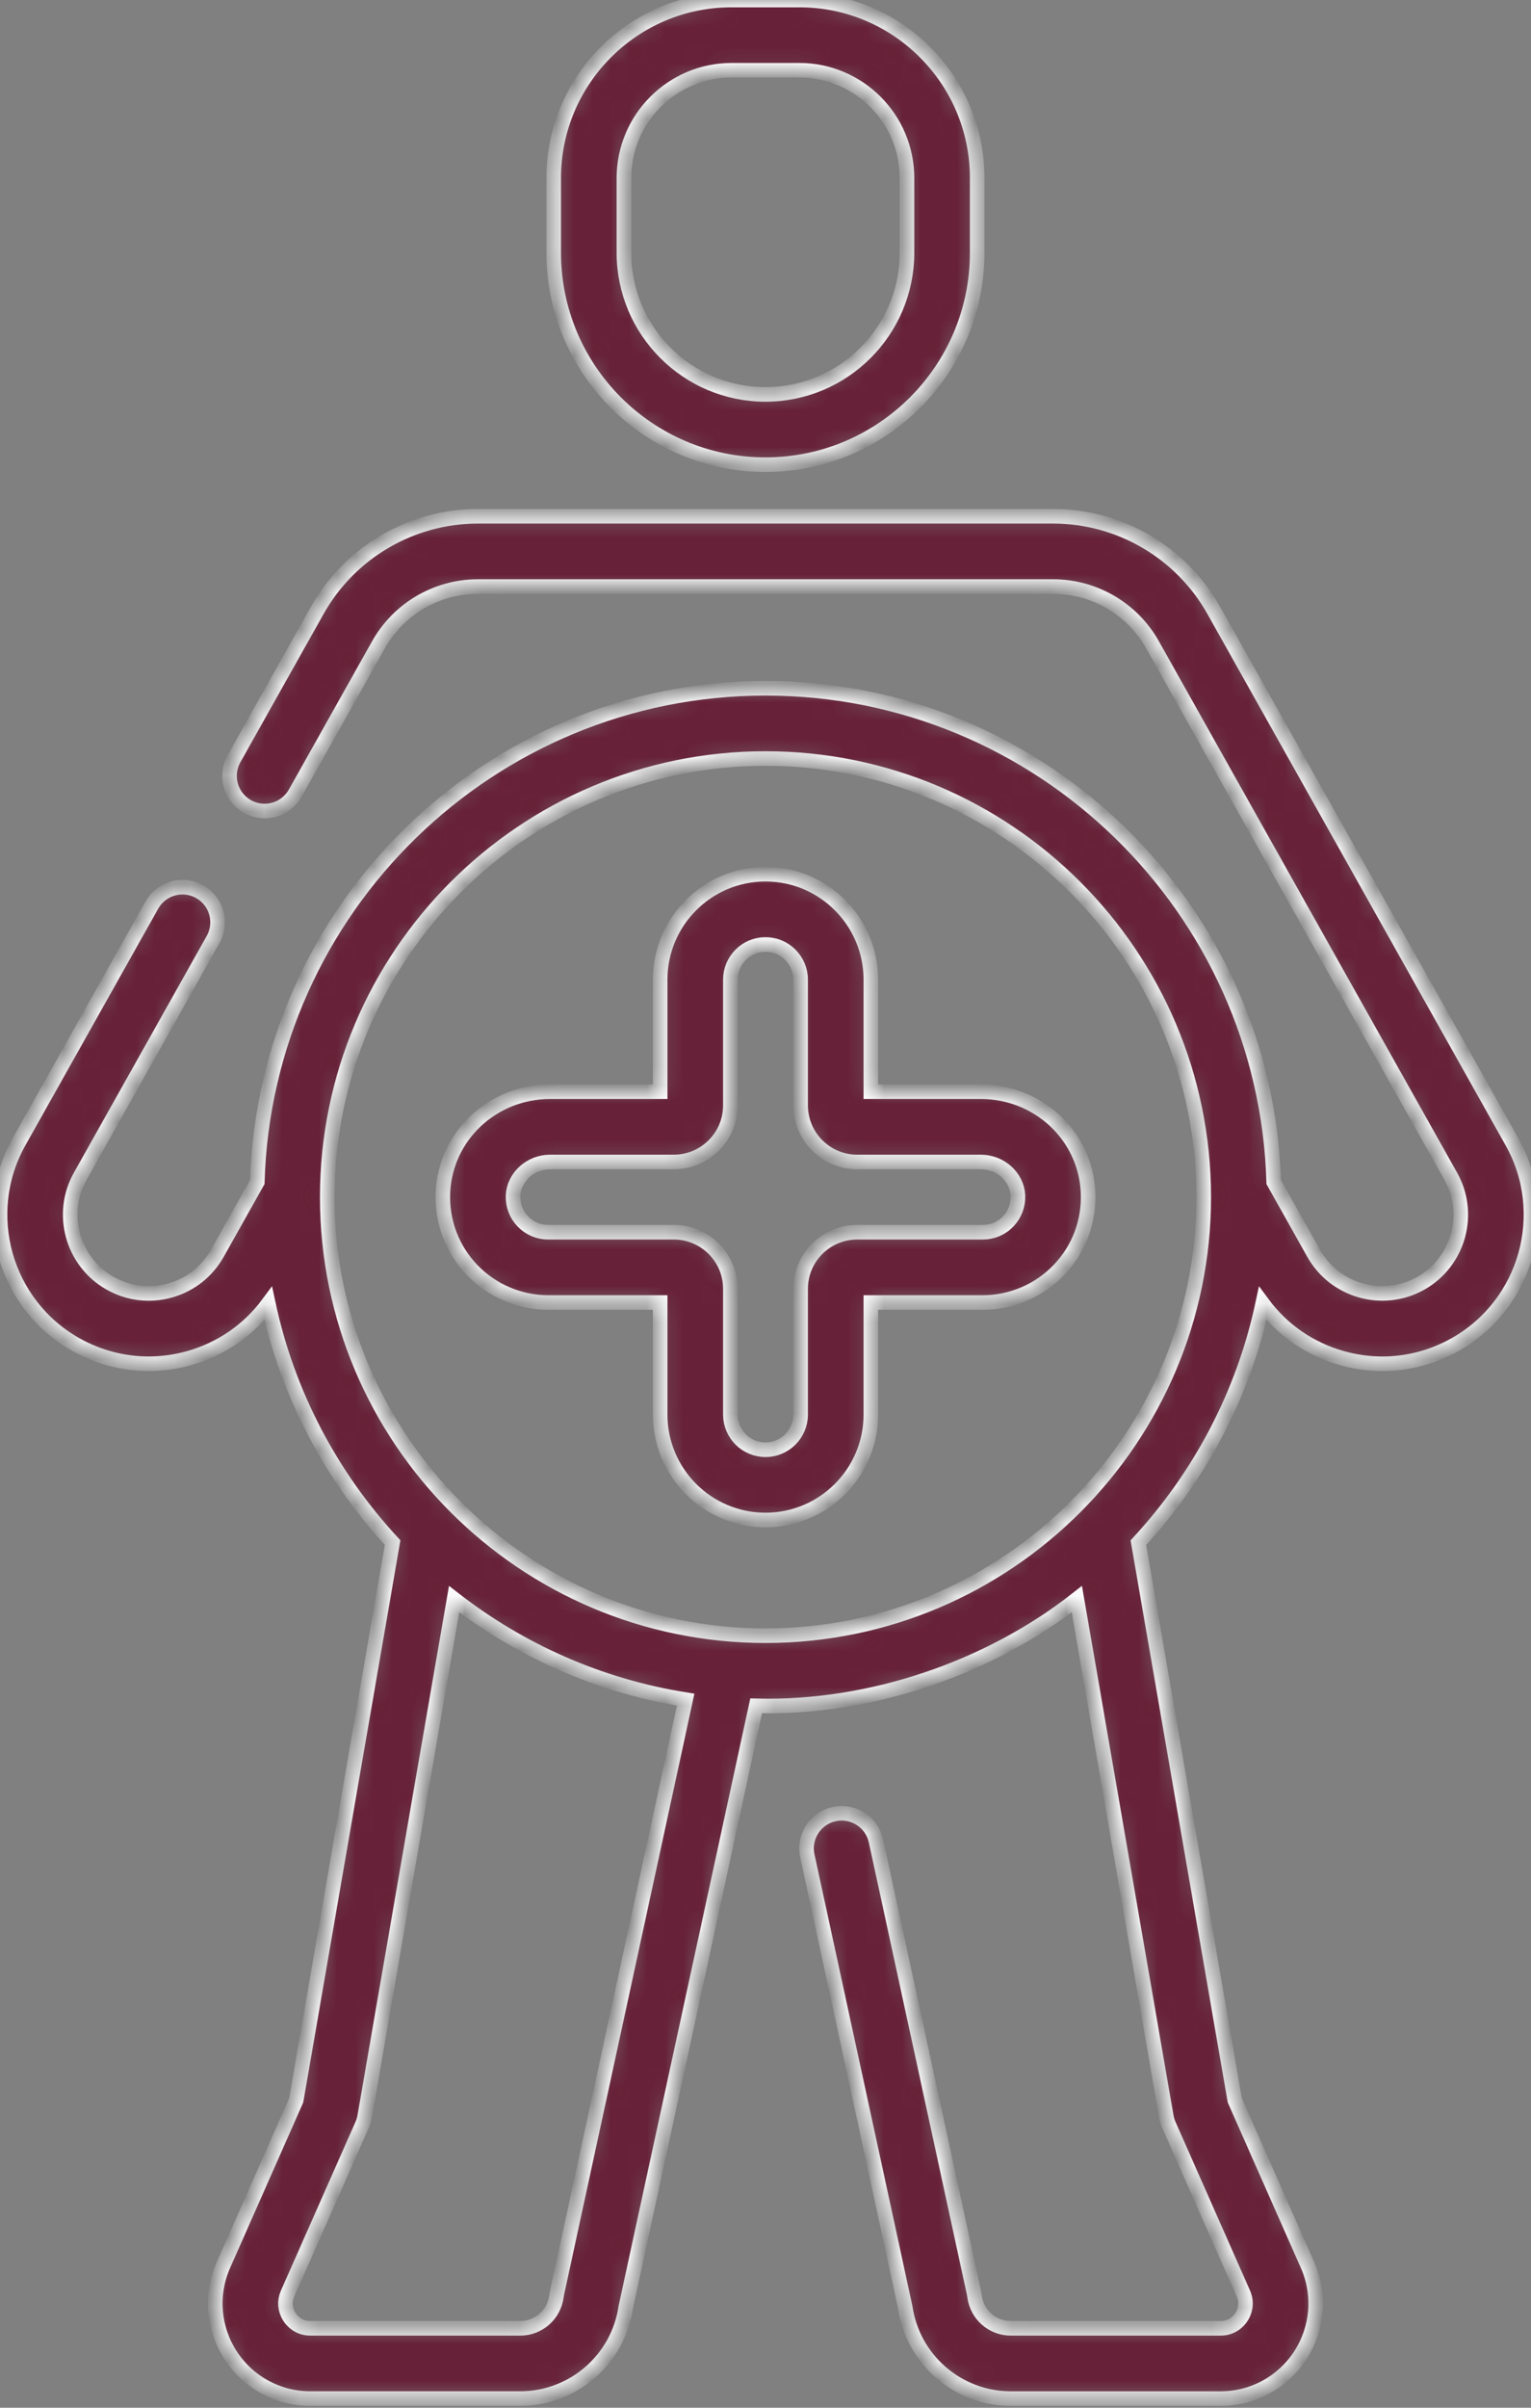 <?xml version="1.0" encoding="UTF-8"?>
<svg xmlns="http://www.w3.org/2000/svg" width="84" height="132" viewBox="0 0 84 132" fill="none">
  <rect x="0" y="0" width="84" height="132" fill="#808080" stroke="none"/>
  <mask id="path-1-inside-1_39_56" fill="white">
    <path d="M53.815 59.851H47.779V53.705C47.779 50.519 45.186 47.926 42 47.926C38.813 47.926 36.221 50.519 36.221 53.705V59.851H30.184C27.032 59.851 24.449 62.267 24.303 65.352C24.229 66.949 24.793 68.464 25.894 69.618C26.98 70.756 28.504 71.408 30.076 71.408H36.221V77.553C36.221 80.74 38.813 83.332 42 83.332C45.186 83.332 47.779 80.74 47.779 77.553V71.408H53.924C55.496 71.408 57.02 70.755 58.105 69.618C59.207 68.464 59.771 66.949 59.696 65.352C59.551 62.267 56.968 59.851 53.815 59.851ZM55.318 66.959C54.951 67.344 54.456 67.555 53.924 67.555H47.029C45.318 67.555 43.926 68.948 43.926 70.658V77.553C43.926 78.616 43.062 79.48 42 79.48C40.938 79.48 40.074 78.616 40.074 77.553V70.658C40.074 68.948 38.682 67.555 36.971 67.555H30.076C29.544 67.555 29.049 67.344 28.682 66.959C28.315 66.574 28.127 66.068 28.152 65.534C28.199 64.524 29.111 63.703 30.185 63.703H36.971C38.682 63.703 40.074 62.311 40.074 60.6V53.705C40.074 52.643 40.938 51.779 42 51.779C43.062 51.779 43.926 52.643 43.926 53.705V60.6C43.926 62.311 45.318 63.703 47.029 63.703H53.815C54.889 63.703 55.801 64.524 55.848 65.534C55.873 66.068 55.685 66.574 55.318 66.959Z"></path>
  </mask>
  <path d="M53.815 59.851H47.779V53.705C47.779 50.519 45.186 47.926 42 47.926C38.813 47.926 36.221 50.519 36.221 53.705V59.851H30.184C27.032 59.851 24.449 62.267 24.303 65.352C24.229 66.949 24.793 68.464 25.894 69.618C26.98 70.756 28.504 71.408 30.076 71.408H36.221V77.553C36.221 80.74 38.813 83.332 42 83.332C45.186 83.332 47.779 80.74 47.779 77.553V71.408H53.924C55.496 71.408 57.02 70.755 58.105 69.618C59.207 68.464 59.771 66.949 59.696 65.352C59.551 62.267 56.968 59.851 53.815 59.851ZM55.318 66.959C54.951 67.344 54.456 67.555 53.924 67.555H47.029C45.318 67.555 43.926 68.948 43.926 70.658V77.553C43.926 78.616 43.062 79.48 42 79.48C40.938 79.48 40.074 78.616 40.074 77.553V70.658C40.074 68.948 38.682 67.555 36.971 67.555H30.076C29.544 67.555 29.049 67.344 28.682 66.959C28.315 66.574 28.127 66.068 28.152 65.534C28.199 64.524 29.111 63.703 30.185 63.703H36.971C38.682 63.703 40.074 62.311 40.074 60.6V53.705C40.074 52.643 40.938 51.779 42 51.779C43.062 51.779 43.926 52.643 43.926 53.705V60.6C43.926 62.311 45.318 63.703 47.029 63.703H53.815C54.889 63.703 55.801 64.524 55.848 65.534C55.873 66.068 55.685 66.574 55.318 66.959Z" fill="#672138" stroke="white" stroke-width="0.8" mask="url(#path-1-inside-1_39_56)"></path>
  <mask id="path-2-inside-2_39_56" fill="white">
    <path d="M41.997 25.475C48.403 25.475 53.614 20.264 53.614 13.858V9.758C53.615 4.377 49.237 0 43.856 0H40.138C34.758 0 30.38 4.377 30.38 9.758V13.858C30.38 20.264 35.592 25.475 41.997 25.475ZM34.233 9.758C34.233 6.502 36.882 3.852 40.138 3.852H43.856C47.113 3.852 49.762 6.502 49.762 9.758V13.858C49.762 18.14 46.279 21.623 41.998 21.623C37.716 21.623 34.233 18.14 34.233 13.858V9.758H34.233Z"></path>
  </mask>
  <path d="M41.997 25.475C48.403 25.475 53.614 20.264 53.614 13.858V9.758C53.615 4.377 49.237 0 43.856 0H40.138C34.758 0 30.38 4.377 30.38 9.758V13.858C30.38 20.264 35.592 25.475 41.997 25.475ZM34.233 9.758C34.233 6.502 36.882 3.852 40.138 3.852H43.856C47.113 3.852 49.762 6.502 49.762 9.758V13.858C49.762 18.14 46.279 21.623 41.998 21.623C37.716 21.623 34.233 18.14 34.233 13.858V9.758H34.233Z" fill="#672138" stroke="white" stroke-width="0.8" mask="url(#path-2-inside-2_39_56)"></path>
  <mask id="path-3-inside-3_39_56" fill="white">
    <path d="M82.956 62.597L66.593 33.461C64.806 30.28 61.431 28.304 57.783 28.304H26.212C22.566 28.306 19.192 30.282 17.407 33.461L12.839 41.595C12.318 42.523 12.648 43.697 13.575 44.218C14.503 44.739 15.677 44.409 16.198 43.482L20.766 35.347C21.871 33.381 23.958 32.158 26.217 32.157H57.783C60.04 32.157 62.128 33.379 63.233 35.347L79.596 64.484C80.761 66.558 80.021 69.192 77.948 70.357C75.874 71.522 73.239 70.781 72.074 68.708L69.884 64.807C69.447 49.804 57.107 37.733 42 37.733C26.893 37.733 14.553 49.803 14.116 64.806L11.925 68.708C11.361 69.712 10.44 70.437 9.33 70.748C8.221 71.061 7.057 70.921 6.052 70.357C3.979 69.192 3.239 66.558 4.404 64.484L11.691 51.507C12.212 50.579 11.883 49.405 10.955 48.884C10.028 48.363 8.853 48.692 8.332 49.62L1.044 62.597C-1.16 66.523 0.24 71.511 4.166 73.716C5.404 74.411 6.77 74.765 8.152 74.765C8.893 74.765 9.639 74.664 10.372 74.458C12.136 73.963 13.647 72.913 14.719 71.464C15.786 76.456 18.191 80.956 21.54 84.571L16.253 115.142L12.257 124.179C11.542 125.797 11.692 127.647 12.658 129.13C13.623 130.612 15.255 131.497 17.022 131.497H28.549C31.453 131.497 33.925 129.345 34.336 126.476L41.487 93.52C47.835 93.689 54.352 91.389 59.083 87.668L63.99 116.033C64.017 116.188 64.063 116.339 64.127 116.484L68.217 125.735C68.485 126.344 68.232 126.842 68.111 127.028C67.99 127.214 67.637 127.645 66.974 127.645H55.449C54.449 127.645 53.599 126.894 53.472 125.898C53.465 125.843 53.455 125.787 53.444 125.733L48.061 100.927C47.835 99.888 46.809 99.228 45.77 99.454C44.731 99.679 44.071 100.705 44.296 101.745L49.663 126.476C50.073 129.345 52.545 131.498 55.449 131.498H66.974C68.741 131.498 70.372 130.614 71.338 129.133C72.304 127.65 72.456 125.799 71.741 124.179L67.746 115.143L62.458 84.574C65.808 80.959 68.214 76.457 69.281 71.465C70.353 72.914 71.865 73.963 73.628 74.458C74.361 74.664 75.107 74.766 75.848 74.766C77.23 74.766 78.596 74.411 79.834 73.716C83.76 71.511 85.16 66.523 82.956 62.597ZM30.555 125.733C30.543 125.788 30.534 125.843 30.527 125.898C30.4 126.894 29.55 127.645 28.55 127.645H17.022C16.36 127.645 16.007 127.213 15.886 127.028C15.765 126.842 15.513 126.344 15.781 125.737L19.872 116.484C19.936 116.34 19.982 116.189 20.009 116.033L24.915 87.666C28.544 90.486 32.885 92.431 37.618 93.181L30.555 125.733ZM42 89.674C28.742 89.674 17.956 78.887 17.956 65.629C17.956 52.371 28.742 41.585 42 41.585C55.258 41.585 66.044 52.371 66.044 65.629C66.044 78.887 55.258 89.674 42 89.674Z"></path>
  </mask>
  <path d="M82.956 62.597L66.593 33.461C64.806 30.28 61.431 28.304 57.783 28.304H26.212C22.566 28.306 19.192 30.282 17.407 33.461L12.839 41.595C12.318 42.523 12.648 43.697 13.575 44.218C14.503 44.739 15.677 44.409 16.198 43.482L20.766 35.347C21.871 33.381 23.958 32.158 26.217 32.157H57.783C60.04 32.157 62.128 33.379 63.233 35.347L79.596 64.484C80.761 66.558 80.021 69.192 77.948 70.357C75.874 71.522 73.239 70.781 72.074 68.708L69.884 64.807C69.447 49.804 57.107 37.733 42 37.733C26.893 37.733 14.553 49.803 14.116 64.806L11.925 68.708C11.361 69.712 10.44 70.437 9.33 70.748C8.221 71.061 7.057 70.921 6.052 70.357C3.979 69.192 3.239 66.558 4.404 64.484L11.691 51.507C12.212 50.579 11.883 49.405 10.955 48.884C10.028 48.363 8.853 48.692 8.332 49.62L1.044 62.597C-1.16 66.523 0.24 71.511 4.166 73.716C5.404 74.411 6.77 74.765 8.152 74.765C8.893 74.765 9.639 74.664 10.372 74.458C12.136 73.963 13.647 72.913 14.719 71.464C15.786 76.456 18.191 80.956 21.54 84.571L16.253 115.142L12.257 124.179C11.542 125.797 11.692 127.647 12.658 129.13C13.623 130.612 15.255 131.497 17.022 131.497H28.549C31.453 131.497 33.925 129.345 34.336 126.476L41.487 93.52C47.835 93.689 54.352 91.389 59.083 87.668L63.99 116.033C64.017 116.188 64.063 116.339 64.127 116.484L68.217 125.735C68.485 126.344 68.232 126.842 68.111 127.028C67.99 127.214 67.637 127.645 66.974 127.645H55.449C54.449 127.645 53.599 126.894 53.472 125.898C53.465 125.843 53.455 125.787 53.444 125.733L48.061 100.927C47.835 99.888 46.809 99.228 45.77 99.454C44.731 99.679 44.071 100.705 44.296 101.745L49.663 126.476C50.073 129.345 52.545 131.498 55.449 131.498H66.974C68.741 131.498 70.372 130.614 71.338 129.133C72.304 127.65 72.456 125.799 71.741 124.179L67.746 115.143L62.458 84.574C65.808 80.959 68.214 76.457 69.281 71.465C70.353 72.914 71.865 73.963 73.628 74.458C74.361 74.664 75.107 74.766 75.848 74.766C77.23 74.766 78.596 74.411 79.834 73.716C83.76 71.511 85.16 66.523 82.956 62.597ZM30.555 125.733C30.543 125.788 30.534 125.843 30.527 125.898C30.4 126.894 29.55 127.645 28.55 127.645H17.022C16.36 127.645 16.007 127.213 15.886 127.028C15.765 126.842 15.513 126.344 15.781 125.737L19.872 116.484C19.936 116.34 19.982 116.189 20.009 116.033L24.915 87.666C28.544 90.486 32.885 92.431 37.618 93.181L30.555 125.733ZM42 89.674C28.742 89.674 17.956 78.887 17.956 65.629C17.956 52.371 28.742 41.585 42 41.585C55.258 41.585 66.044 52.371 66.044 65.629C66.044 78.887 55.258 89.674 42 89.674Z" fill="#672138" stroke="white" stroke-width="0.8" mask="url(#path-3-inside-3_39_56)"></path>
</svg>
